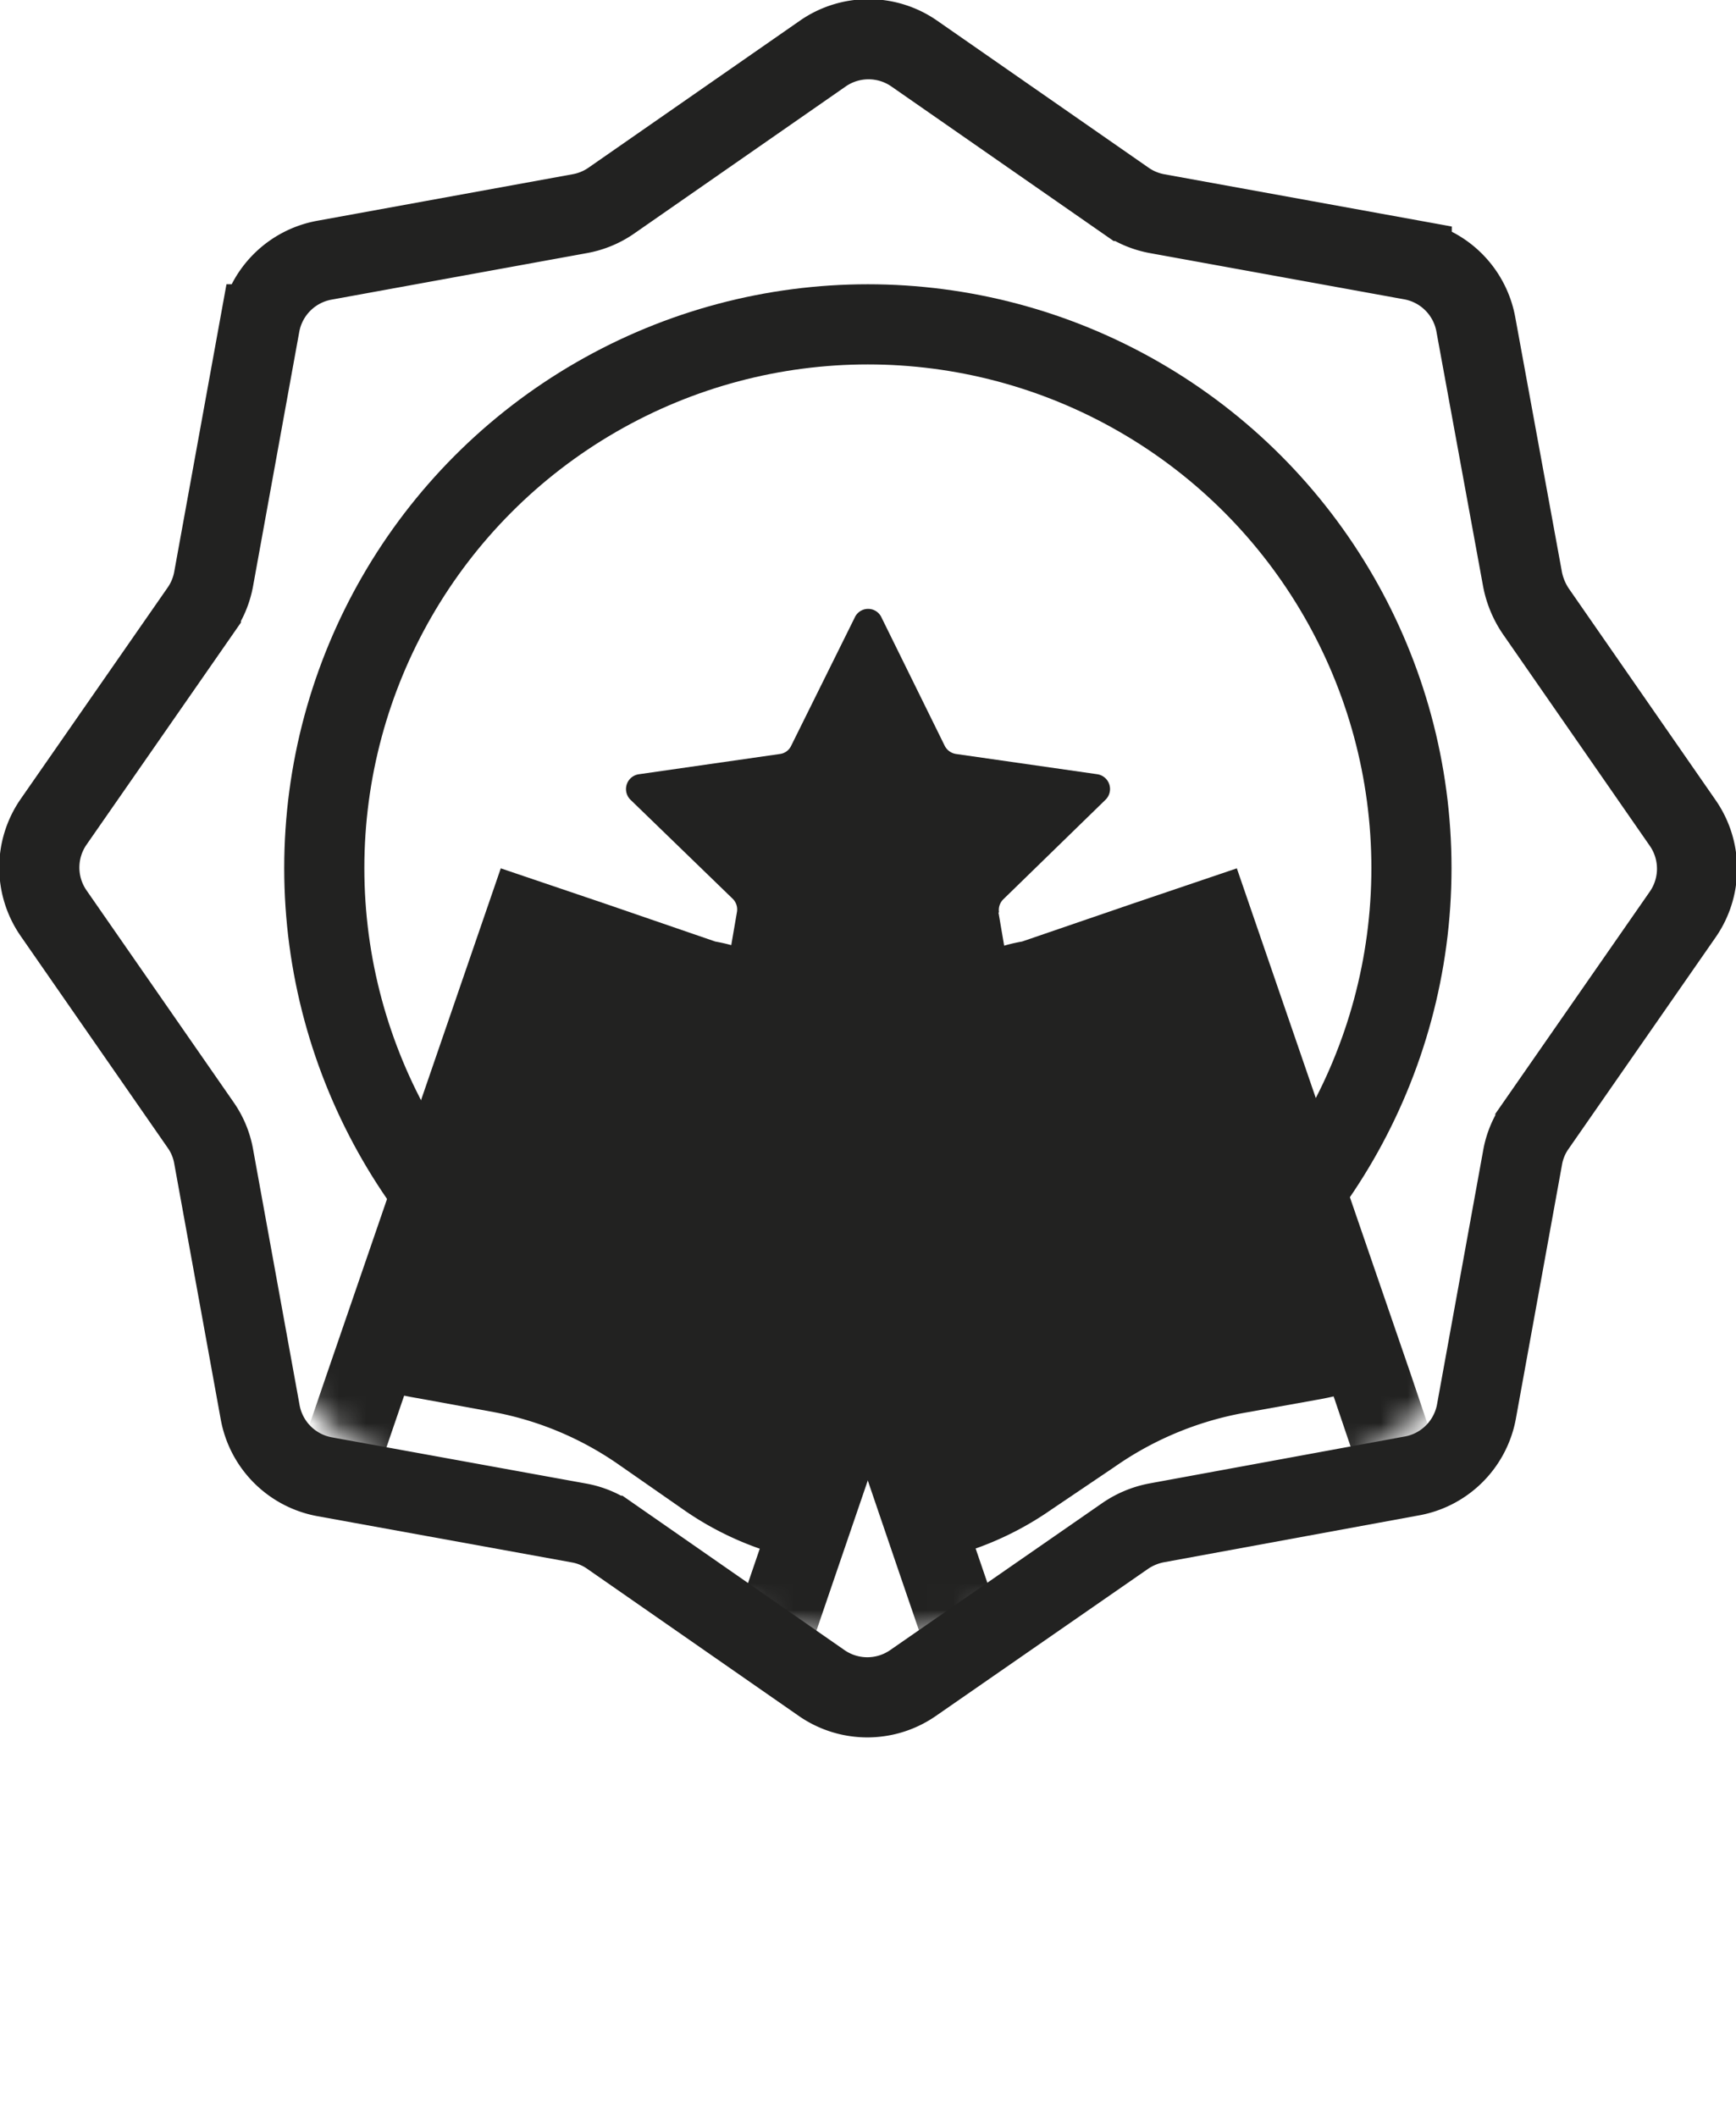 <?xml version="1.0" encoding="UTF-8"?> <svg xmlns="http://www.w3.org/2000/svg" xmlns:xlink="http://www.w3.org/1999/xlink" viewBox="0 0 64.99 79.23"><defs><style>.cls-1{clip-path:url(#clip-path);}.cls-2,.cls-8{fill:none;}.cls-3{isolation:isolate;}.cls-4{clip-path:url(#clip-path-2);}.cls-5{fill:#222221;}.cls-6{mask:url(#mask);}.cls-7{clip-path:url(#clip-path-4);}.cls-8{stroke:#222221;stroke-linecap:round;stroke-miterlimit:10;stroke-width:3px;}.cls-9{filter:url(#luminosity-noclip);}</style><clipPath id="clip-path"><rect class="cls-2" x="3.19" y="2.77" width="58.6" height="58.6"></rect></clipPath><clipPath id="clip-path-2" transform="translate(0 0)"><rect class="cls-2" width="64.99" height="79.23"></rect></clipPath><filter id="luminosity-noclip" x="3.19" y="2.77" width="58.6" height="76.45" filterUnits="userSpaceOnUse" color-interpolation-filters="sRGB"><feFlood flood-color="#fff" result="bg"></feFlood><feBlend in="SourceGraphic" in2="bg"></feBlend></filter><mask id="mask" x="3.19" y="2.77" width="58.6" height="76.45" maskUnits="userSpaceOnUse"><g class="cls-9"><g transform="translate(0 0)"><g class="cls-1"><g class="cls-3"><path d="M47.48,55.79,45,56.24A10.93,10.93,0,0,0,40.72,58l-2.11,1.47a10.79,10.79,0,0,1-12.29,0L24.21,58A10.72,10.72,0,0,0,20,56.23l-2.53-.46a10.79,10.79,0,0,1-8.68-8.7l-.45-2.53a10.87,10.87,0,0,0-1.75-4.23L5.1,38.2a10.79,10.79,0,0,1,0-12.29L6.58,23.8a10.89,10.89,0,0,0,1.76-4.23L8.79,17a10.78,10.78,0,0,1,8.7-8.68L20,7.9a10.72,10.72,0,0,0,4.23-1.75l2.11-1.46a10.78,10.78,0,0,1,12.29,0l2.11,1.47A10.72,10.72,0,0,0,45,7.92l2.53.46a10.77,10.77,0,0,1,8.68,8.7l.46,2.53a10.72,10.72,0,0,0,1.75,4.23L59.87,26a10.78,10.78,0,0,1,0,12.29l-1.47,2.11a10.72,10.72,0,0,0-1.75,4.23l-.46,2.53a10.78,10.78,0,0,1-8.7,8.68"></path></g></g></g></g></mask><clipPath id="clip-path-4" transform="translate(0 0)"><rect class="cls-2" x="4.96" y="32.5" width="55.05" height="46.73"></rect></clipPath></defs><g id="Camada_2" data-name="Camada 2"><g id="Camada_1-2" data-name="Camada 1"><g class="cls-4"><g class="cls-4"><path class="cls-5" d="M37.38,34.15l.9,5.28a.55.55,0,0,1-.8.59l-4.74-2.49a.52.52,0,0,0-.51,0L27.49,40a.56.56,0,0,1-.81-.59l.91-5.28a.56.56,0,0,0-.16-.49L23.6,29.93a.56.56,0,0,1,.31-.95l5.29-.76a.54.54,0,0,0,.42-.31L32,23.11a.55.55,0,0,1,1,0l2.37,4.81a.57.57,0,0,0,.42.3l5.3.76a.56.56,0,0,1,.3.95l-3.83,3.73a.56.56,0,0,0-.16.49" transform="translate(0 0)"></path><g class="cls-6"><g class="cls-7"><path class="cls-8" d="M36.15,40,32.49,50.77l-2.6,7.6L23.82,76.13l-6.59-8.4L7.3,70.48l6.38-18.64,6-17.44,2.51.85,4.22,1.45a4.91,4.91,0,0,1,1.64.56l4.48,1.53.3.1,2.67.91A4.05,4.05,0,0,0,36.15,40Z" transform="translate(0 0)"></path><path class="cls-5" d="M51.31,51.85a11.23,11.23,0,0,1-2,.54l-2.84.51a12.28,12.28,0,0,0-4.74,2L39.36,56.5a11.91,11.91,0,0,1-4.28,1.87l-2.59-7.6-2.6,7.6a11.8,11.8,0,0,1-4.31-1.87l-2.37-1.65a12.08,12.08,0,0,0-4.74-2l-2.84-.52a11.41,11.41,0,0,1-2-.52l6-17.44,2.5.85,4.23,1.45a4.91,4.91,0,0,1,1.64.56l4.48,1.53L37,37.26a4.78,4.78,0,0,1,1.63-.56l4.23-1.45,2.51-.85Z" transform="translate(0 0)"></path><path class="cls-8" d="M57.67,70.48l-9.92-2.75-6.59,8.4L35.08,58.37l-2.59-7.6L28.82,40a3.53,3.53,0,0,0,.69-.24l2.68-.91.3-.1L37,37.26a4.78,4.78,0,0,1,1.63-.56l4.23-1.45,2.51-.85,6,17.45Z" transform="translate(0 0)"></path></g></g><path class="cls-8" d="M52.81,55.25,43.29,57a3.1,3.1,0,0,0-1.17.49L34.17,63a3,3,0,0,1-3.4,0l-7.94-5.52A2.93,2.93,0,0,0,21.66,57l-9.52-1.73a3,3,0,0,1-2.4-2.41L8,43.29a2.93,2.93,0,0,0-.48-1.17L2,34.17a3,3,0,0,1,0-3.4l5.52-7.94A3,3,0,0,0,8,21.66l1.73-9.52a3,3,0,0,1,2.41-2.4L21.69,8a3,3,0,0,0,1.18-.48L30.81,2a3,3,0,0,1,3.41,0l7.94,5.52A3,3,0,0,0,43.33,8l9.52,1.73a3,3,0,0,1,2.4,2.41L57,21.69a3.22,3.22,0,0,0,.49,1.18L63,30.81a3,3,0,0,1,0,3.41l-5.52,7.94A2.93,2.93,0,0,0,57,43.33l-1.73,9.52A3,3,0,0,1,52.81,55.25Z" transform="translate(0 0)"></path><circle class="cls-8" cx="32.49" cy="32.49" r="20.35"></circle></g></g></g></g></svg> 